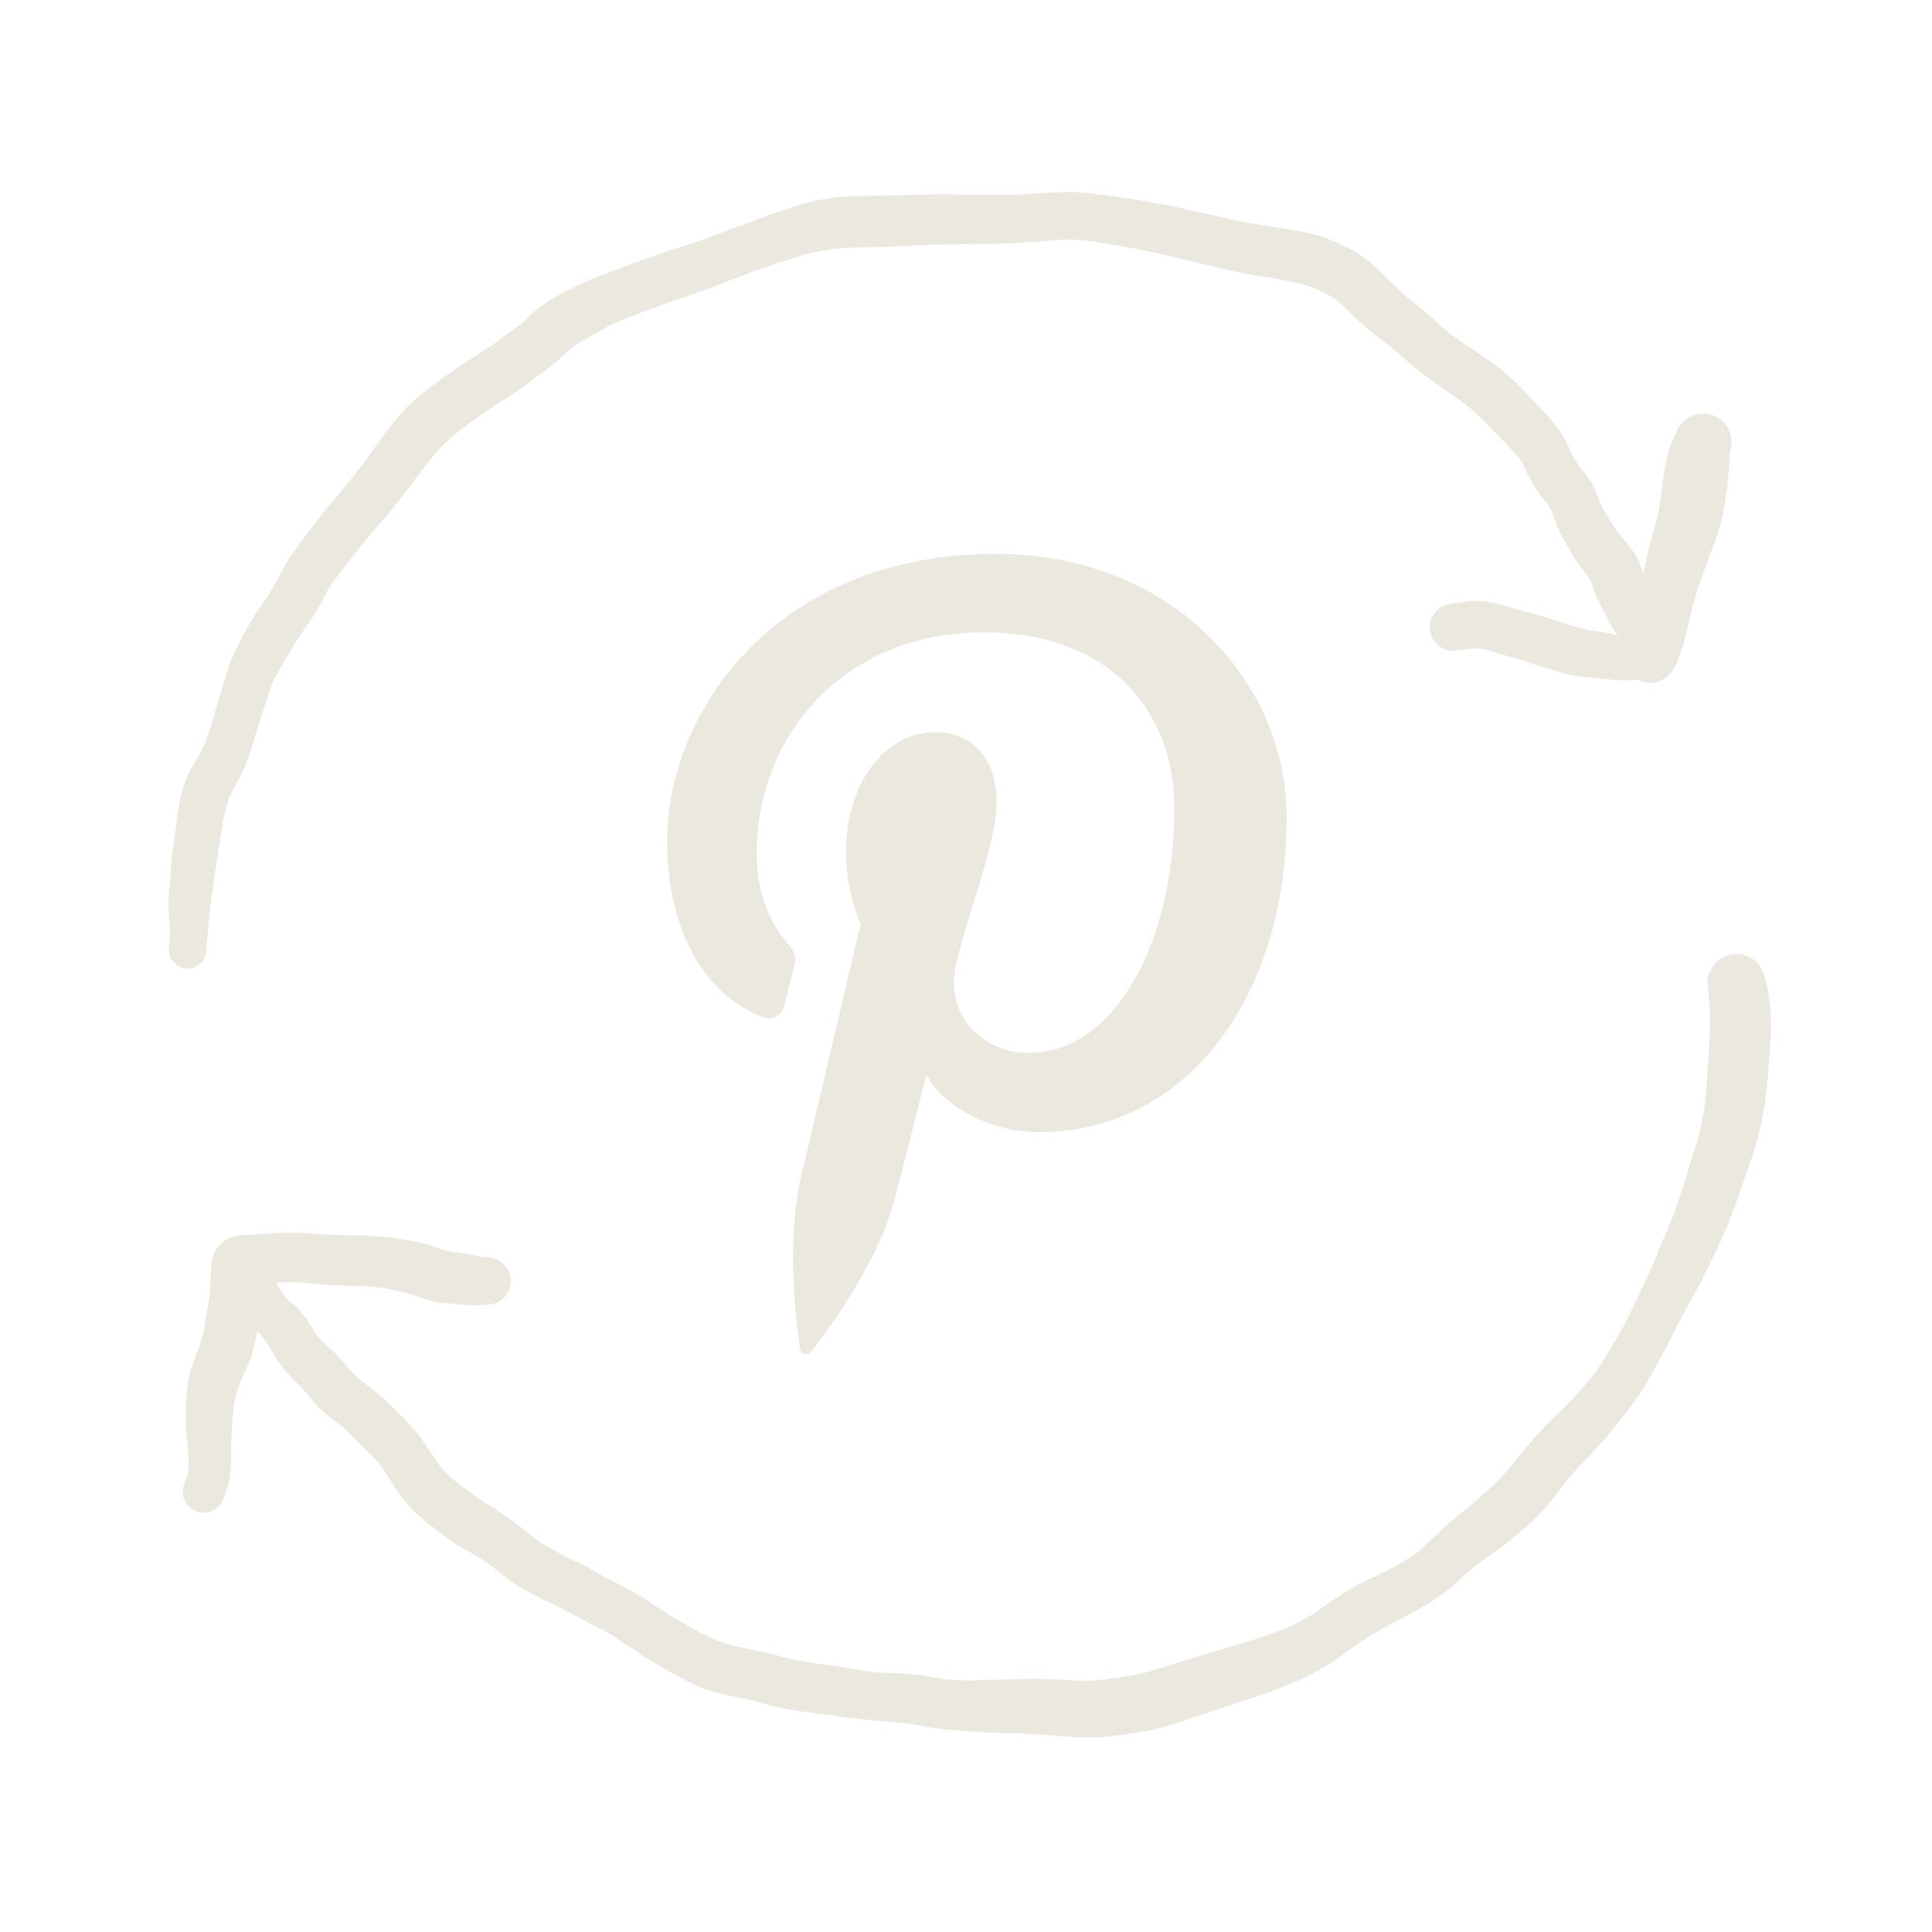 <svg xmlns="http://www.w3.org/2000/svg" xmlns:xlink="http://www.w3.org/1999/xlink" id="Calque_1" x="0px" y="0px" width="141.73px" height="141.73px" viewBox="0 0 141.73 141.73" xml:space="preserve">
<g>
	<path id="XMLID_1342_" fill="#EBE9DF" d="M55.85,74.578c0.77,0.315,1.466,0.011,1.691-0.842c0.152-0.592,0.522-2.086,0.689-2.707   c0.225-0.846,0.138-1.143-0.486-1.876c-1.357-1.604-2.228-3.683-2.228-6.618c0-8.523,6.378-16.15,16.603-16.15   c9.057,0,14.027,5.533,14.027,12.924c0,9.72-4.303,17.927-10.688,17.927c-3.528,0-6.169-2.917-5.32-6.491   c1.016-4.274,2.975-8.886,2.975-11.97c0-2.761-1.48-5.062-4.55-5.062c-3.606,0-6.502,3.73-6.502,8.73   c0,3.182,1.074,5.334,1.074,5.334s-3.687,15.642-4.332,18.377c-1.292,5.45-0.196,12.133-0.109,12.815   c0.059,0.392,0.573,0.493,0.806,0.188c0.334-0.436,4.63-5.732,6.089-11.037c0.413-1.495,2.372-9.267,2.372-9.267   c1.169,2.234,4.594,4.201,8.238,4.201c10.841,0,18.192-9.88,18.192-23.105c0-10.007-8.469-19.321-21.342-19.321   c-16.024,0-24.108,11.487-24.108,21.066C48.942,67.499,51.141,72.659,55.85,74.578z"></path>
	<g>
		<path fill="#EBE9DF" d="M15.133,69.723c0.094-1.161,0.21-2.511,0.37-3.81l0.102-0.657c0.072-0.522,0.152-1.048,0.218-1.564    c0.087-0.591,0.181-1.179,0.275-1.767c0.051-0.359,0.108-0.719,0.167-1.082c0.146-0.983,0.341-1.756,0.588-2.398    c0.145-0.308,0.305-0.613,0.464-0.911c0.167-0.305,0.327-0.609,0.479-0.925c0.326-0.704,0.552-1.437,0.769-2.144l0.095-0.276    c0.095-0.319,0.196-0.635,0.298-0.954c0.123-0.37,0.239-0.74,0.355-1.118c0.232-0.77,0.442-1.401,0.653-1.949    c0.326-0.714,0.74-1.408,1.096-2.021l0.145-0.239c0.196-0.33,0.385-0.657,0.603-0.976c0.254-0.374,0.501-0.74,0.755-1.114    c0.508-0.729,0.914-1.412,1.241-2.079c0.152-0.312,0.305-0.613,0.5-0.878c0.254-0.331,0.501-0.657,0.748-0.98    c0.5-0.627,0.994-1.255,1.466-1.883c0.398-0.494,0.827-0.991,1.233-1.466c0.392-0.45,0.783-0.9,1.154-1.361    c0.602-0.744,1.183-1.513,1.741-2.257c0.232-0.309,0.457-0.617,0.689-0.911c0.319-0.406,0.704-0.878,1.125-1.295    c0.377-0.381,0.762-0.737,1.139-1.042c0.203-0.152,0.406-0.305,0.609-0.454l0.501-0.366c0.516-0.385,1.045-0.737,1.495-1.03    c0.312-0.214,0.639-0.417,0.958-0.621l0.479-0.301c0.479-0.312,0.922-0.649,1.336-0.969c0.225-0.174,0.457-0.337,0.682-0.504    c0.29-0.21,0.581-0.421,0.863-0.642c0.291-0.221,0.552-0.468,0.799-0.708c0.182-0.167,0.362-0.341,0.522-0.476    c0.472-0.345,1.022-0.686,1.72-1.074l0.349-0.196c0.225-0.131,0.457-0.265,0.688-0.389c0.255-0.13,0.516-0.243,0.777-0.352    c0.231-0.091,0.457-0.182,0.689-0.276c0.275-0.109,0.551-0.225,0.834-0.327l0.385-0.142c0.414-0.152,0.82-0.305,1.227-0.457    c0.529-0.196,1.06-0.377,1.597-0.555c0.508-0.17,1.022-0.345,1.53-0.53c0.603-0.225,1.205-0.454,1.8-0.686    c1.292-0.494,2.627-1.005,3.955-1.43c0.617-0.196,1.22-0.388,1.836-0.555c0.479-0.13,1.002-0.236,1.662-0.341    c1.074-0.12,2.17-0.146,3.113-0.16h0.195c0.53-0.011,1.074-0.015,1.611-0.051c0.588-0.037,1.168-0.069,1.756-0.091    c0.966-0.04,1.945-0.055,2.896-0.065l0.443-0.007c0.29-0.003,0.587-0.003,0.885-0.007c0.872-0.007,1.764-0.011,2.649-0.065    l0.479-0.029c0.326-0.018,0.646-0.036,0.972-0.065l0.298-0.029c0.363-0.033,0.733-0.065,1.096-0.087    c0.465-0.029,0.951-0.047,1.438-0.04c0.37,0.007,0.783,0.043,1.276,0.105c2.119,0.305,4.268,0.719,6.394,1.227    c0.493,0.116,0.994,0.24,1.495,0.363c0.573,0.142,1.139,0.283,1.712,0.417c1.234,0.294,2.46,0.5,3.39,0.646    c0.675,0.109,1.356,0.232,2.024,0.37c0.486,0.098,1.001,0.261,1.546,0.479c0.5,0.232,1.03,0.497,1.473,0.806    c0.392,0.33,0.748,0.682,1.132,1.052c0.203,0.2,0.407,0.396,0.617,0.595c0.631,0.587,1.32,1.103,1.988,1.604l0.225,0.17    c0.393,0.309,0.755,0.639,1.154,0.991c0.565,0.508,1.153,0.958,1.611,1.295c0.435,0.326,0.885,0.635,1.335,0.947    c0.464,0.323,0.929,0.646,1.371,0.973c0.414,0.33,0.719,0.599,0.987,0.863c0.261,0.254,0.515,0.519,0.776,0.78l0.516,0.526    c0.58,0.591,1.183,1.201,1.69,1.814c0.131,0.185,0.247,0.37,0.349,0.569c0.072,0.138,0.13,0.283,0.195,0.425    c0.065,0.156,0.139,0.312,0.218,0.46c0.355,0.701,0.827,1.292,1.284,1.858c0.124,0.185,0.24,0.367,0.334,0.57l0.102,0.269    c0.124,0.345,0.247,0.704,0.406,1.056c0.139,0.301,0.298,0.584,0.458,0.856l0.312,0.551c0.152,0.276,0.305,0.552,0.472,0.82    c0.226,0.355,0.479,0.678,0.733,0.987l0.043,0.058c0.167,0.229,0.283,0.41,0.378,0.595c0.036,0.102,0.065,0.21,0.102,0.316    l0.021,0.058c0.108,0.333,0.247,0.675,0.421,1.045c0.102,0.21,0.211,0.414,0.326,0.617c0.116,0.21,0.232,0.421,0.334,0.642    c0.232,0.508,0.472,0.907,0.755,1.241c-0.015-0.004-0.029-0.007-0.036-0.011c-0.123-0.032-0.247-0.062-0.363-0.09    c-0.413-0.098-0.819-0.152-1.219-0.21l-0.399-0.058c-0.472-0.069-0.921-0.21-1.4-0.355l-0.436-0.134    c-0.508-0.16-1.016-0.316-1.517-0.486c-0.544-0.185-1.096-0.327-1.625-0.464c-0.429-0.109-0.856-0.218-1.277-0.352    c-0.776-0.239-1.438-0.352-2.075-0.363c-0.61-0.004-1.198,0.098-1.771,0.196l-0.348,0.058c-0.501,0.08-0.9,0.482-1.089,0.809    c-0.239,0.399-0.298,0.885-0.174,1.328c0.116,0.432,0.406,0.809,0.798,1.038c0.457,0.269,0.9,0.243,1.271,0.185l0.515-0.083    c0.429-0.043,0.776-0.051,1.118-0.029c0.413,0.08,0.819,0.207,1.248,0.341c0.21,0.065,0.428,0.131,0.639,0.189l0.318,0.087    c0.204,0.054,0.407,0.112,0.61,0.174c0.254,0.076,0.5,0.163,0.755,0.25l0.341,0.12c0.312,0.105,0.631,0.196,0.943,0.29    l0.631,0.188c0.319,0.095,0.646,0.192,0.979,0.265c0.566,0.124,1.14,0.17,1.691,0.221c0.275,0.025,0.552,0.051,0.82,0.083l0,0    c0.485,0.062,1.037,0.124,1.596,0.124c0.152,0,0.298-0.007,0.443-0.015c0.152-0.007,0.305-0.015,0.449-0.015    c0.051,0.018,0.109,0.037,0.16,0.055L120.436,50c0.203,0.065,0.414,0.098,0.617,0.098c0.668,0,1.292-0.345,1.698-0.969    c0.239-0.381,0.385-0.813,0.515-1.194l0.022-0.069c0.108-0.309,0.195-0.617,0.282-0.929l0.022-0.087    c0.145-0.53,0.269-1.067,0.398-1.604l0.102-0.45c0.175-0.704,0.393-1.397,0.581-1.978c0.218-0.646,0.464-1.299,0.704-1.926    c0.225-0.61,0.457-1.223,0.667-1.843c0.24-0.711,0.378-1.455,0.486-2.152c0.124-0.758,0.226-1.553,0.298-2.366    c0.015-0.21,0.029-0.424,0.043-0.639c0.015-0.217,0.022-0.435,0.044-0.653l0.051-0.258c0.218-0.954-0.167-1.875-0.965-2.348    c-0.479-0.279-1.081-0.359-1.618-0.21c-0.429,0.116-1.023,0.45-1.277,1.005c-0.218,0.464-0.442,0.943-0.624,1.444    c-0.152,0.436-0.247,0.889-0.319,1.281c-0.131,0.671-0.211,1.357-0.29,2.018l-0.051,0.399c-0.116,0.788-0.269,1.484-0.45,2.134    c-0.218,0.773-0.429,1.531-0.595,2.311c-0.073,0.323-0.139,0.653-0.204,0.998c-0.007-0.018-0.014-0.036-0.021-0.055l-0.195-0.446    c-0.088-0.221-0.189-0.435-0.291-0.649c-0.108-0.232-0.246-0.417-0.392-0.613c-0.203-0.265-0.413-0.508-0.617-0.744    c-0.102-0.12-0.203-0.239-0.282-0.334c-0.211-0.287-0.399-0.587-0.596-0.907l-0.182-0.291c-0.21-0.327-0.398-0.635-0.544-0.932    c-0.051-0.127-0.094-0.254-0.145-0.381c-0.131-0.352-0.269-0.715-0.458-1.074c-0.231-0.45-0.544-0.828-0.849-1.194l-0.102-0.127    c-0.29-0.396-0.522-0.791-0.704-1.19c-0.116-0.291-0.232-0.574-0.377-0.842c-0.146-0.272-0.305-0.508-0.472-0.729l0,0    l-0.203-0.265v0.003c-0.45-0.562-0.973-1.146-1.582-1.774l-0.465-0.479c-0.472-0.486-0.95-0.987-1.466-1.451    c-0.726-0.657-1.567-1.223-2.242-1.676l-0.146-0.094c-0.646-0.436-1.313-0.882-1.93-1.339c-0.385-0.312-0.74-0.639-1.161-1.031    c-0.392-0.359-0.835-0.726-1.386-1.157c-0.893-0.7-1.691-1.488-2.417-2.239c-0.428-0.439-0.929-0.856-1.582-1.321    c-0.421-0.297-0.878-0.512-1.32-0.718l-0.16-0.08c-1.284-0.609-2.634-0.881-3.664-1.048c-0.385-0.062-0.763-0.12-1.154-0.182    c-0.682-0.102-1.394-0.21-2.083-0.341c-0.863-0.164-1.741-0.367-2.583-0.562l-0.501-0.116c-2.438-0.559-4.506-0.951-6.473-1.215    l-0.385-0.051c-1.089-0.152-2.213-0.309-3.345-0.283c-0.632,0.015-1.264,0.058-1.873,0.098c-0.464,0.033-0.936,0.065-1.4,0.083    c-0.979,0.04-1.974,0.021-2.939,0.007l-0.552-0.007c-1.241-0.015-2.352-0.018-3.411-0.007c-0.544,0.007-1.088,0.029-1.625,0.047    c-0.624,0.025-1.241,0.047-1.865,0.051h-0.174c-0.516,0.003-1.03,0.007-1.553,0.025c-0.624,0.025-1.271,0.08-2.04,0.185    c-1.146,0.156-2.249,0.511-3.265,0.871c-0.196,0.073-0.393,0.138-0.588,0.207c-0.298,0.102-0.596,0.203-0.886,0.315l-0.298,0.109    c-0.37,0.145-0.747,0.287-1.132,0.417c-0.667,0.243-1.342,0.493-2.01,0.744l-0.886,0.33c-0.616,0.229-1.255,0.432-1.879,0.631    c-0.421,0.134-0.842,0.265-1.256,0.41c-1.11,0.377-2.213,0.787-3.048,1.103l-0.436,0.163c-0.906,0.337-1.836,0.686-2.729,1.132    l-0.174,0.09c-0.573,0.283-1.168,0.581-1.734,0.933c-0.537,0.341-0.979,0.675-1.35,1.023l-0.188,0.178    c-0.247,0.236-0.479,0.454-0.712,0.642c-0.181,0.13-0.355,0.258-0.536,0.385c-0.218,0.152-0.429,0.308-0.639,0.464l-0.182,0.134    c-0.319,0.243-0.624,0.472-0.943,0.678c-0.247,0.156-0.486,0.309-0.733,0.461c-0.682,0.436-1.393,0.882-2.075,1.368L32.6,27.642    c-0.827,0.591-1.684,1.201-2.445,1.93c-0.994,0.951-1.785,2.007-2.358,2.823l-0.306,0.432c-0.392,0.555-0.798,1.125-1.211,1.662    c-0.523,0.671-1.053,1.303-1.495,1.836l-0.305,0.363c-0.203,0.229-0.399,0.461-0.588,0.697c-0.218,0.265-0.429,0.541-0.632,0.816    l-0.239,0.319c-0.312,0.396-0.726,0.921-1.125,1.473l-0.159,0.221c-0.269,0.367-0.552,0.748-0.791,1.157    c-0.123,0.222-0.239,0.45-0.349,0.679c-0.087,0.174-0.174,0.348-0.269,0.519c-0.239,0.435-0.501,0.871-0.783,1.292    c-0.312,0.454-0.617,0.911-0.922,1.372c-0.319,0.479-0.588,0.994-0.842,1.491l-0.036,0.069c-0.262,0.497-0.559,1.089-0.813,1.706    c-0.203,0.5-0.362,1.016-0.515,1.539c-0.109,0.366-0.218,0.736-0.326,1.103c-0.116,0.414-0.24,0.828-0.363,1.237l-0.131,0.454    c-0.174,0.584-0.355,1.19-0.565,1.727c-0.175,0.381-0.385,0.737-0.603,1.121c-0.334,0.566-0.675,1.154-0.9,1.814    c-0.362,1.034-0.5,2.112-0.631,3.153l-0.021,0.192c-0.059,0.367-0.109,0.737-0.152,1.1c-0.051,0.352-0.102,0.704-0.131,1.052    c-0.015,0.192-0.029,0.384-0.044,0.577l-0.028,0.396c-0.022,0.21-0.037,0.425-0.059,0.639c-0.044,0.446-0.087,0.9-0.102,1.364    c-0.015,0.566,0.021,1.121,0.058,1.658l0.015,0.2c0.044,0.631,0.008,1.244-0.043,1.821c-0.022,0.345,0.094,0.682,0.348,0.951    c0.262,0.29,0.653,0.461,1.023,0.461C14.495,71.055,15.075,70.496,15.133,69.723z"></path>
		<path fill="#EBE9DF" d="M129.92,74.73c-0.021-0.599-0.094-1.172-0.181-1.807c-0.073-0.537-0.182-0.991-0.327-1.397    c-0.102-0.356-0.282-0.664-0.537-0.929c-0.398-0.388-0.936-0.613-1.494-0.613c-0.552,0-1.096,0.225-1.488,0.617    c-0.312,0.315-0.667,0.907-0.616,1.531l0.028,0.322c0.059,0.689,0.124,1.404,0.131,2.098c0.008,0.762-0.021,1.527-0.058,2.238    c-0.022,0.425-0.044,0.85-0.08,1.274c-0.021,0.398-0.051,0.802-0.072,1.204c-0.029,0.653-0.109,1.292-0.182,1.88    c-0.087,0.565-0.211,1.306-0.392,2.039c-0.116,0.472-0.269,0.929-0.429,1.407c-0.08,0.254-0.159,0.509-0.239,0.763l-0.21,0.703    c-0.349,1.14-0.704,2.315-1.154,3.411l-0.123,0.305c-0.196,0.45-0.385,0.893-0.573,1.343l-0.232,0.58    c-0.087,0.218-0.167,0.436-0.254,0.639c-0.363,0.835-0.689,1.553-0.994,2.199l-0.298,0.624c-0.247,0.522-0.493,1.045-0.755,1.56    c-0.392,0.776-0.834,1.531-1.212,2.17l-0.087,0.138c-0.167,0.291-0.341,0.588-0.522,0.871c-0.203,0.319-0.436,0.617-0.653,0.907    l-0.015,0.015l0,0l0,0l0,0c-0.682,0.878-1.458,1.749-2.314,2.576l-0.319,0.312c-0.37,0.355-0.755,0.726-1.117,1.11    c-0.472,0.508-0.85,0.943-1.19,1.343c-0.239,0.29-0.479,0.588-0.719,0.886c-0.181,0.225-0.362,0.442-0.544,0.66    c-0.436,0.537-0.878,1.001-1.343,1.422c-0.776,0.711-1.646,1.459-2.75,2.344c-0.516,0.421-0.994,0.878-1.451,1.321    c-0.414,0.392-0.842,0.798-1.248,1.139c-0.711,0.516-1.488,0.937-2.083,1.241c-0.319,0.16-0.646,0.312-0.973,0.465    c-0.529,0.254-1.081,0.508-1.61,0.819c-0.74,0.429-1.444,0.922-2.127,1.394l-0.305,0.218c-0.776,0.537-1.574,0.987-2.358,1.335    c-1.473,0.596-3.04,1.053-4.55,1.503c-0.479,0.138-0.958,0.275-1.437,0.428c-1.045,0.312-2.075,0.639-3.113,0.973    c-1.06,0.348-2.032,0.573-2.976,0.703l0,0c-0.29,0.044-0.588,0.088-0.885,0.124l-0.545,0.08c-0.406,0.051-0.834,0.079-1.306,0.087    c-0.355,0.015-0.719-0.015-1.096-0.044l-0.349-0.021c-1.016-0.072-2.018-0.095-2.976-0.072l-1.204,0.028    c-0.726,0.022-1.451,0.036-2.177,0.065c-0.973,0.029-1.844,0-2.656-0.094c-0.182-0.029-0.363-0.065-0.544-0.095    c-0.291-0.059-0.588-0.109-0.886-0.152c-0.603-0.095-1.204-0.146-1.843-0.167l-0.342-0.007c-0.377-0.015-0.747-0.029-1.117-0.051    c-0.377-0.029-0.747-0.08-1.154-0.139c-0.326-0.043-0.646-0.102-0.965-0.159l-0.515-0.095c-0.56-0.094-1.125-0.167-1.67-0.232    l-0.094-0.014c-0.624-0.095-1.271-0.182-1.895-0.319c-0.428-0.102-0.855-0.211-1.284-0.319c-0.269-0.065-0.537-0.139-0.806-0.203    c-0.398-0.095-0.798-0.175-1.197-0.262c-0.261-0.051-0.529-0.102-0.791-0.159c-0.573-0.131-1.117-0.298-1.64-0.509    c-0.987-0.442-1.945-0.994-2.838-1.523c-0.616-0.363-1.153-0.696-1.646-1.03c-0.552-0.37-1.096-0.726-1.662-1.038    c-0.428-0.239-0.863-0.464-1.299-0.689l-0.45-0.232c-0.355-0.181-0.711-0.384-1.06-0.58l-0.428-0.239    c-0.312-0.175-0.639-0.327-0.966-0.486c-0.21-0.095-0.413-0.196-0.624-0.298c-0.522-0.269-1.045-0.559-1.582-0.87    c-0.254-0.153-0.493-0.334-0.747-0.53l-0.421-0.334c-0.849-0.66-1.72-1.342-2.678-1.916c-0.537-0.326-0.937-0.595-1.307-0.863    c-0.29-0.21-0.573-0.428-0.863-0.639l-0.341-0.261c-0.479-0.385-0.914-0.812-1.277-1.256c-0.182-0.254-0.349-0.515-0.522-0.776    c-0.174-0.275-0.349-0.552-0.537-0.812c-0.436-0.617-0.936-1.205-1.48-1.764c-0.486-0.493-0.994-1.009-1.509-1.495    c-0.552-0.508-1.146-0.957-1.713-1.386l-0.072-0.058c-0.393-0.327-0.726-0.712-1.074-1.125c-0.138-0.16-0.283-0.327-0.429-0.486    c-0.261-0.298-0.551-0.552-0.834-0.791l-0.087-0.08c-0.232-0.195-0.457-0.436-0.683-0.696c-0.152-0.218-0.29-0.436-0.428-0.66    c-0.247-0.378-0.501-0.776-0.82-1.146c-0.203-0.232-0.421-0.429-0.639-0.624c-0.203-0.189-0.398-0.363-0.537-0.516    c-0.087-0.123-0.167-0.254-0.254-0.385c-0.058-0.094-0.116-0.182-0.182-0.275c-0.064-0.095-0.123-0.211-0.181-0.319    c0.108-0.008,0.218-0.015,0.326-0.021c0.334-0.015,0.776-0.029,1.227-0.015c0.326,0.015,0.66,0.043,1.001,0.087l0.276,0.029    c0.74,0.072,1.523,0.115,2.547,0.145c0.146,0,0.283,0,0.421,0.008c0.254,0.007,0.501,0.007,0.755,0.021    c0.319,0.021,0.675,0.051,1.096,0.108c1.219,0.189,2.286,0.458,3.251,0.827c0.573,0.218,1.161,0.269,1.727,0.319    c0.204,0.015,0.399,0.037,0.596,0.059c0.704,0.094,1.437,0.102,2.293,0.036c0.501-0.036,0.878-0.196,1.19-0.508    c0.319-0.327,0.508-0.77,0.508-1.227c0-0.922-0.733-1.669-1.698-1.734c-0.146-0.007-0.283-0.015-0.421-0.029l-0.298-0.065    c-0.254-0.058-0.515-0.108-0.769-0.152c-0.436-0.072-0.871-0.13-1.292-0.181c-0.225-0.037-0.399-0.073-0.552-0.131    c-0.131-0.044-0.254-0.095-0.385-0.138c-0.167-0.065-0.326-0.131-0.493-0.182c-0.428-0.146-0.922-0.254-1.487-0.355    c-1.495-0.254-2.751-0.37-3.955-0.385c-1.394-0.015-2.54-0.065-3.6-0.159c-0.893-0.073-1.967-0.022-2.946,0.043    c-0.254,0.015-0.508,0.036-0.762,0.051l0,0c-0.131,0.008-0.254,0.008-0.377,0.015c-0.407,0.015-0.828,0.029-1.256,0.131    c-0.609,0.145-1.176,0.602-1.422,1.139c-0.109,0.189-0.182,0.385-0.211,0.573c-0.036,0.182-0.058,0.356-0.072,0.522    c-0.008,0.073-0.008,0.152-0.008,0.269c-0.021,0.726-0.072,1.379-0.145,1.988l-0.102,0.77h-0.008l0,0    c-0.145,1.016-0.305,2.003-0.646,2.939c-0.059,0.174-0.131,0.341-0.196,0.515c-0.108,0.276-0.225,0.559-0.319,0.856    c-0.138,0.457-0.239,0.922-0.305,1.415c-0.145,1.089-0.174,2.221-0.094,3.36c0.021,0.275,0.051,0.565,0.079,0.849    c0.073,0.696,0.139,1.364,0.08,2.018c-0.072,0.348-0.188,0.667-0.334,1.052c-0.138,0.355-0.108,0.755,0.08,1.118    c0.203,0.406,0.566,0.711,0.973,0.819c0.138,0.036,0.275,0.059,0.413,0.059c0.269,0,0.537-0.073,0.776-0.211    c0.407-0.239,0.588-0.588,0.689-0.87c0.167-0.443,0.355-0.943,0.436-1.503c0.087-0.66,0.102-1.291,0.109-1.821    c0.007-0.87,0.036-2.01,0.152-3.099c0.058-0.392,0.123-0.747,0.203-1.088c0.087-0.356,0.218-0.704,0.341-1.017l0.188-0.428    c0.218-0.486,0.45-0.994,0.624-1.524c0.196-0.595,0.305-1.204,0.406-1.799c0.095,0.123,0.189,0.246,0.291,0.362    c0.087,0.102,0.174,0.203,0.231,0.283c0.196,0.261,0.363,0.544,0.537,0.849c0.131,0.226,0.262,0.45,0.399,0.668    c0.392,0.603,0.878,1.161,1.575,1.821c0.29,0.283,0.551,0.595,0.827,0.929c0.167,0.196,0.326,0.392,0.5,0.581    c0.465,0.508,1.002,0.914,1.517,1.299l0.102,0.072c0.465,0.385,0.937,0.812,1.524,1.408c0.123,0.123,0.254,0.246,0.377,0.37    c0.385,0.385,0.755,0.747,1.067,1.124c0.225,0.306,0.413,0.581,0.58,0.856c0.08,0.116,0.152,0.24,0.226,0.363    c0.159,0.269,0.326,0.552,0.522,0.82c0.616,0.878,1.378,1.669,2.329,2.416l0.239,0.188c0.711,0.559,1.444,1.14,2.271,1.59    c0.349,0.181,0.711,0.398,1.161,0.675c0.377,0.231,0.732,0.493,1.14,0.806l0.217,0.174c0.443,0.349,0.9,0.711,1.401,1.023    c0.537,0.341,1.11,0.639,1.661,0.921c0.254,0.131,0.508,0.247,0.763,0.37c0.275,0.131,0.559,0.262,0.819,0.399    c0.226,0.116,0.45,0.239,0.668,0.363c0.298,0.159,0.595,0.319,0.893,0.472l0.479,0.246c0.399,0.203,0.791,0.406,1.19,0.609    c0.516,0.276,1.016,0.617,1.51,0.958l0.079,0.051c1.009,0.704,2.083,1.372,3.28,2.047c0.683,0.377,1.589,0.871,2.591,1.227    c0.726,0.269,1.48,0.413,2.206,0.559c0.225,0.043,0.442,0.087,0.668,0.131c0.428,0.094,0.87,0.217,1.299,0.333    c0.522,0.146,1.066,0.291,1.618,0.399c0.783,0.146,1.589,0.239,2.365,0.334c0.254,0.029,0.501,0.058,0.74,0.087    c0.298,0.044,0.596,0.087,0.886,0.138l0.377,0.059c0.392,0.058,0.784,0.094,1.176,0.138c0.188,0.015,0.37,0.036,0.559,0.058    c0.479,0.051,0.958,0.095,1.437,0.131c0.509,0.036,1.017,0.08,1.503,0.138c0.297,0.044,0.588,0.095,0.885,0.152    c0.399,0.073,0.799,0.139,1.205,0.196c0.682,0.087,1.364,0.146,1.872,0.182c1.32,0.102,2.693,0.167,4.064,0.195    c1.169,0.029,2.33,0.116,3.513,0.218c0.501,0.036,1.081,0.08,1.676,0.08c0.059,0,0.124,0,0.189,0    c0.812-0.015,1.618-0.123,2.321-0.218c0.255-0.043,0.509-0.08,0.763-0.116l0,0c0.565-0.08,1.052-0.159,1.545-0.275    c0.407-0.095,0.842-0.218,1.364-0.385c0.617-0.188,1.227-0.392,1.837-0.595c0.362-0.124,0.718-0.247,1.073-0.363    c0.45-0.145,0.9-0.298,1.343-0.45c0.552-0.188,1.103-0.377,1.654-0.551c0.501-0.16,0.987-0.319,1.474-0.508    c0.435-0.167,0.863-0.349,1.284-0.53l0.072-0.029c0.603-0.246,1.248-0.515,1.851-0.863c0.559-0.319,1.104-0.668,1.654-1.066    c0.175-0.124,0.342-0.247,0.509-0.37c0.355-0.262,0.688-0.508,1.045-0.733c0.522-0.341,1.001-0.631,1.451-0.899    c0.319-0.182,0.646-0.349,0.973-0.516c0.195-0.102,0.384-0.195,0.573-0.297c0.479-0.255,1.037-0.56,1.589-0.886    c0.544-0.319,1.117-0.675,1.654-1.089c0.334-0.261,0.639-0.544,0.937-0.819c0.174-0.152,0.341-0.305,0.515-0.458    c0.254-0.225,0.516-0.442,0.77-0.646c0.239-0.182,0.486-0.355,0.732-0.529c0.378-0.262,0.77-0.537,1.14-0.835    c0.53-0.413,1.045-0.842,1.561-1.27c0.646-0.537,1.183-1.067,1.654-1.618c0.442-0.516,0.849-1.06,1.248-1.582l0.203-0.276    c0.341-0.413,0.711-0.819,1.038-1.183c0.225-0.247,0.457-0.493,0.696-0.74c0.226-0.232,0.45-0.464,0.668-0.704    c0.907-0.994,1.741-2.075,2.452-3.019c0.429-0.566,0.777-1.081,1.074-1.597c0.167-0.297,0.334-0.595,0.494-0.893    c0.138-0.246,0.268-0.5,0.413-0.74c0.349-0.616,0.668-1.248,0.979-1.864c0.247-0.501,0.501-0.994,0.77-1.48l0.363-0.66    c0.435-0.784,0.885-1.597,1.284-2.424l0.319-0.661c0.385-0.783,0.783-1.604,1.139-2.431h0.008l0.152-0.363h-0.008    c0.45-1.103,0.842-2.228,1.234-3.381c0.123-0.37,0.261-0.733,0.392-1.096l0.203-0.581c0.225-0.624,0.377-1.277,0.522-1.851    c0.326-1.356,0.544-2.815,0.653-4.336c0.015-0.269,0.036-0.54,0.058-0.809C129.862,76.856,129.949,75.797,129.92,74.73z"></path>
	</g>
</g>
</svg>